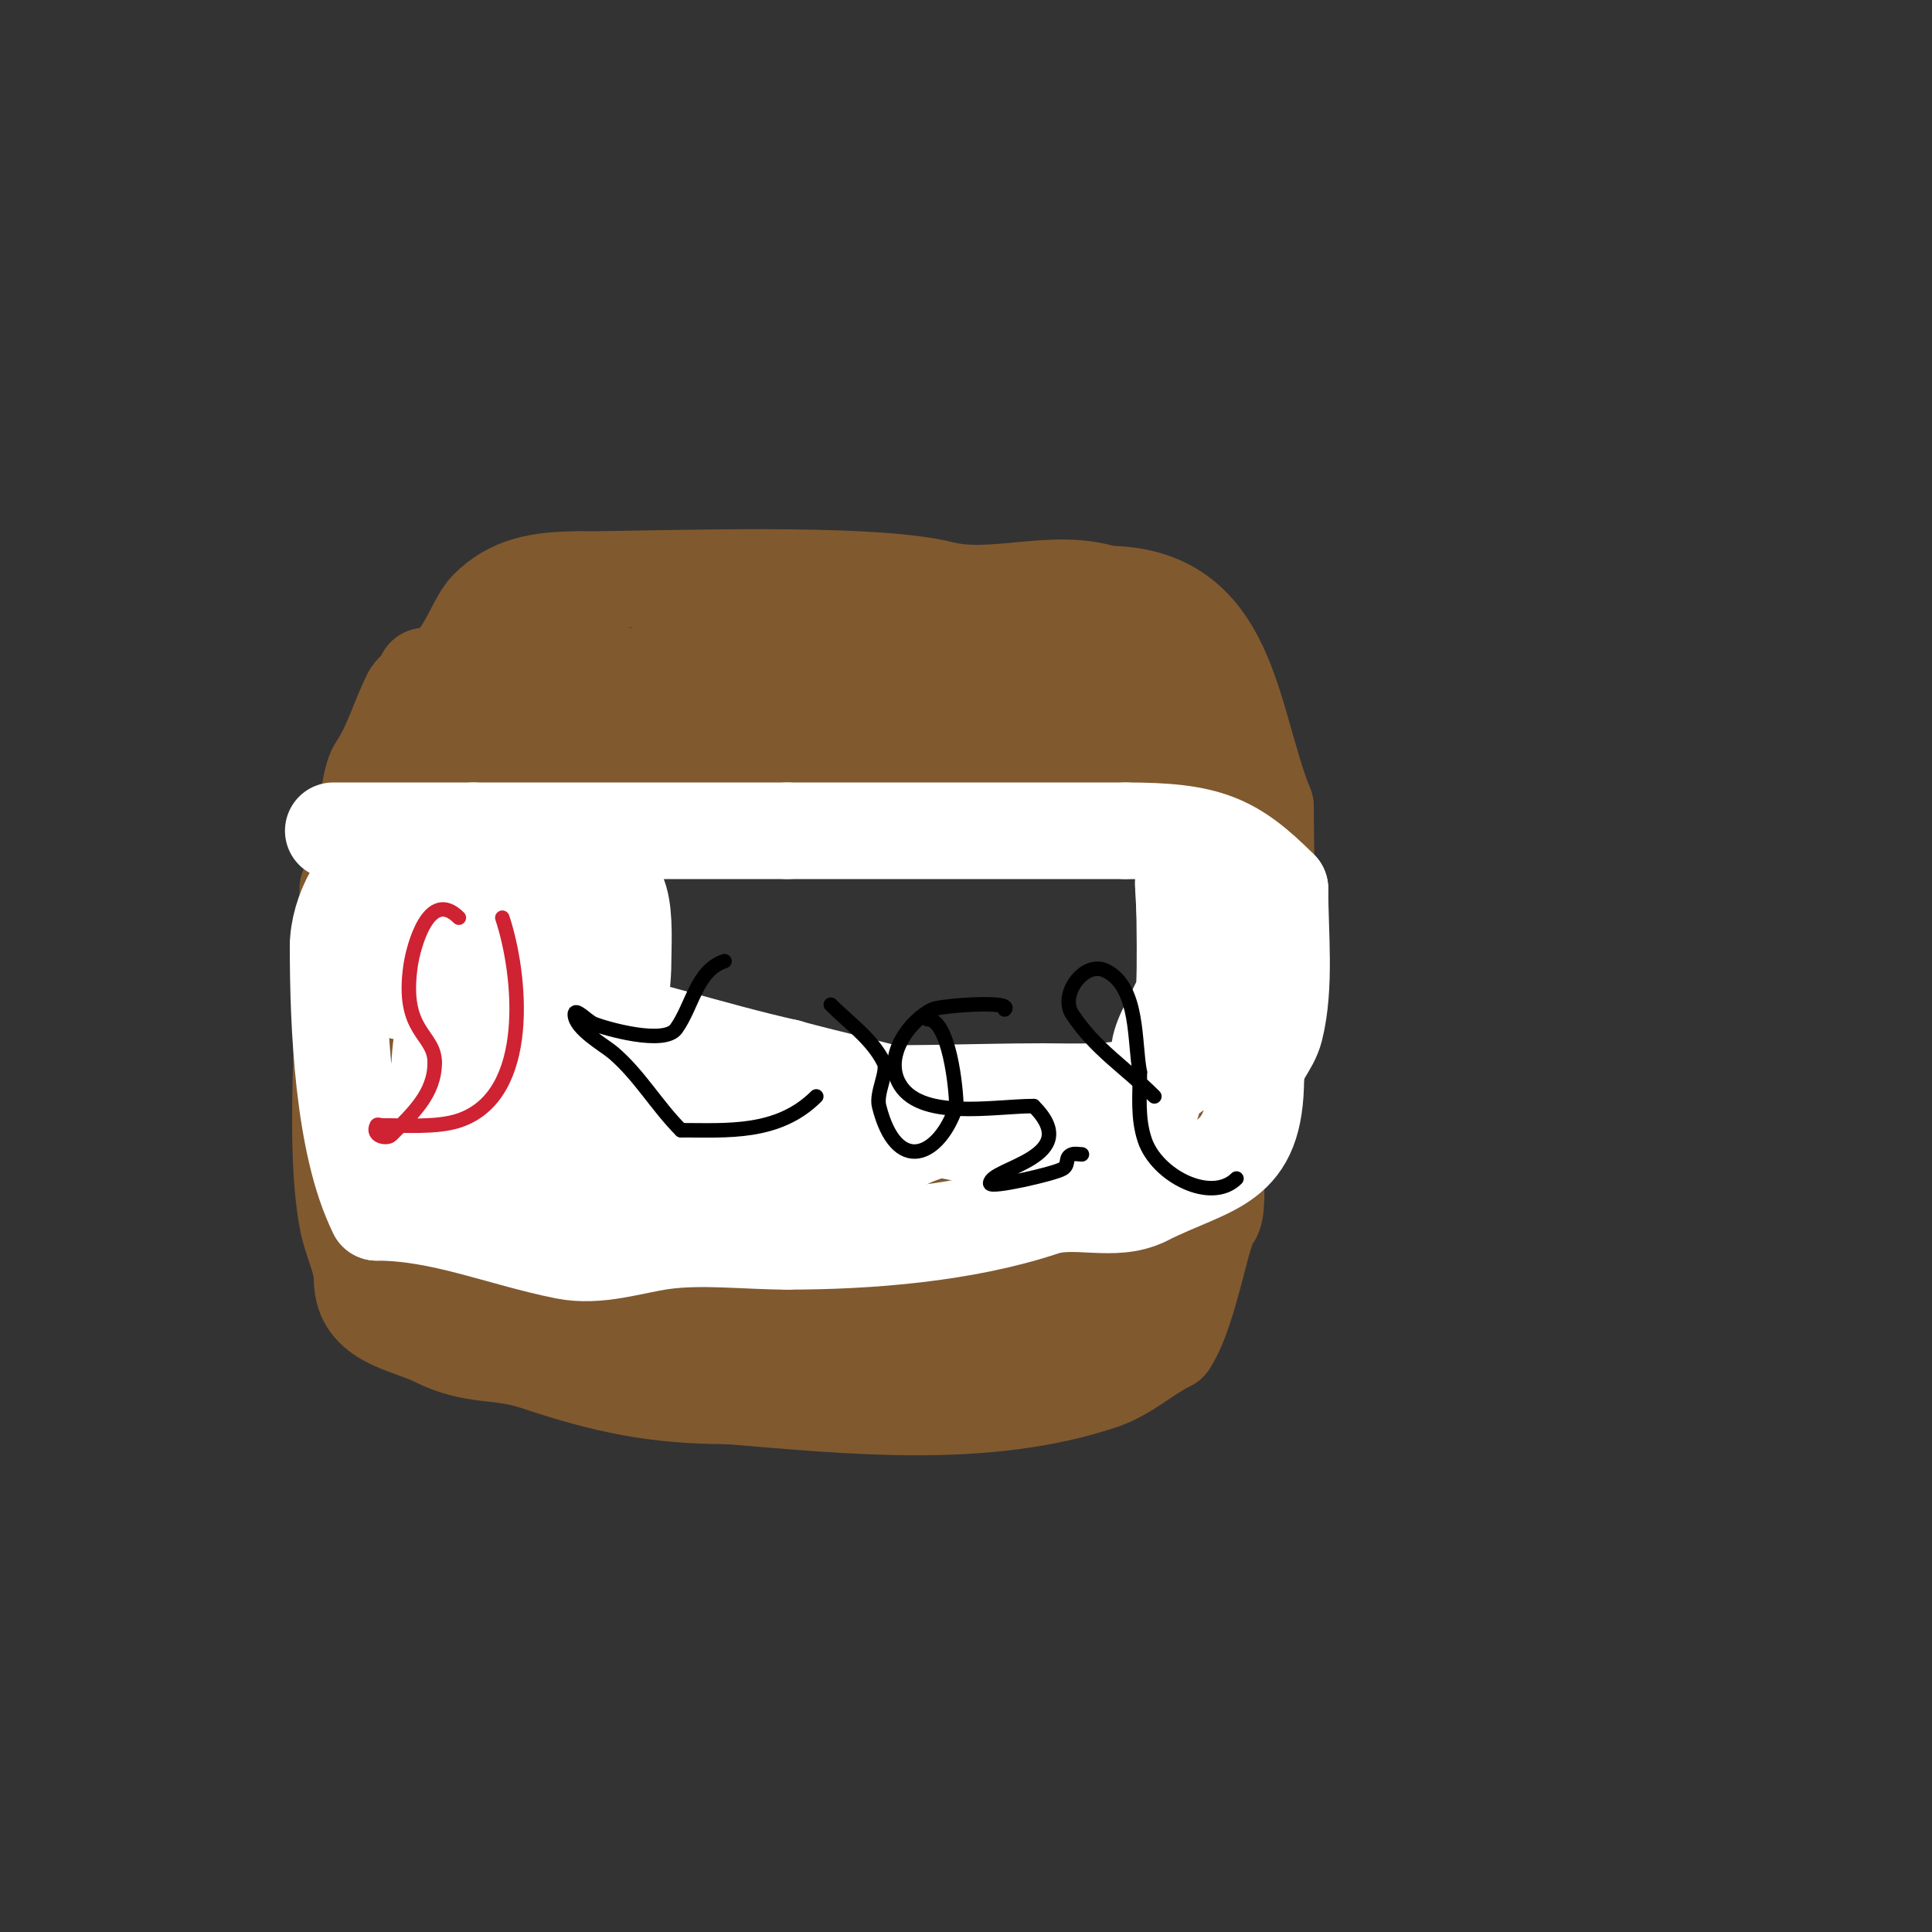 <svg viewBox='0 0 400 400' version='1.1' xmlns='http://www.w3.org/2000/svg' xmlns:xlink='http://www.w3.org/1999/xlink'><rect x="0" y="0" width="400" height="400" fill="#333333" stroke="none"/><g fill='none' stroke='#81592f' stroke-width='20' stroke-linecap='round' stroke-linejoin='round'><path d='M72,184c0,18.78 -3.424,51.879 0,69c0.825,4.124 3,8.058 3,12'/><path d='M75,265c0,8.357 9.412,9.206 15,12c8.365,4.183 13.016,2.339 21,5c14.232,4.744 24.632,7 40,7'/><path d='M151,289c25.357,2.113 52.937,5.021 77,-3c5.141,-1.714 9.279,-5.639 14,-8'/><path d='M242,278c4.39,-6.585 6.857,-23.857 9,-26c1.965,-1.965 -0.754,-18.246 2,-21'/><path d='M253,231c2.443,-4.886 0.352,-10.056 2,-15c0.633,-1.9 3.367,-5.1 4,-7c4.247,-12.74 3,-27.941 3,-42'/><path d='M262,167c-7.452,-18.63 -7.152,-44 -33,-44'/><path d='M229,123c-10.789,-3.596 -23.17,1.707 -34,-1c-15.339,-3.835 -58.53,-2 -75,-2'/><path d='M120,120c-8.555,0 -14.169,1.169 -19,6c-3.294,3.294 -5.376,14 -13,14'/><path d='M88,140c0,2.133 -2.18,2.36 -3,4c-2.522,5.045 -3.754,10.131 -7,15c-2.907,4.36 -3,30.573 -3,37'/><path d='M75,196c0,0.992 -0.577,10.577 3,7c11.221,-11.221 8.816,-37.816 20,-49c5.534,-5.534 9.343,-14 18,-14'/><path d='M116,140c3.579,0 10.108,-1.446 13,0c4.17,2.085 -6.78,16.61 -7,17c-7.764,13.804 -12.48,29.656 -19,44c-2.486,5.469 -7,11.921 -7,18c0,1.7 0.512,-3.372 1,-5c0.606,-2.019 1.333,-4 2,-6'/><path d='M99,208c3.801,-10.136 9.559,-20.424 12,-31c4.731,-20.501 13.709,-36.631 36,-43c9.845,-2.813 20.634,0 30,0'/><path d='M177,134c10.112,0 37.669,2.556 48,6c3.457,1.152 6.096,3.274 9,4c6.622,1.656 11.898,16 12,16'/><path d='M246,160c3.382,10.145 7.188,50.354 2,59c-3.408,5.68 -9,17.944 -9,25'/><path d='M239,244c-3.696,4.928 -6.567,9.85 -10,15c-0.555,0.832 0.6,2.2 0,3c-8.373,11.164 -29.11,13 -43,13'/><path d='M186,275c-11.404,0 -24.741,1.876 -36,0c-9.111,-1.519 -18.123,-7.041 -27,-10c-7.443,-2.481 -28.716,3.522 -34,0c-1.24,-0.827 -2.509,-2 -4,-2'/><path d='M85,263c-3.625,-3.625 -8,-4.839 -8,-11c0,-3.832 9.97,-1.71 12,-2c3.075,-0.439 6.058,-3.019 9,-4c7.892,-2.631 17.741,-1 26,-1'/><path d='M124,245c11.193,0 19.382,1.64 30,4c5.096,1.133 10.878,-1.024 16,0c13.861,2.772 22.289,6 37,6c7.667,0 15.333,0 23,0c1.333,0 2,0.567 2,-1'/><path d='M232,254c-18.636,0 -36.463,1 -55,1c-11.856,0 -25.194,-1.476 -37,0c-10.896,1.362 -20.559,4 -32,4'/><path d='M108,259c-4.199,0 -10.613,1.258 -14,-1c-1.839,-1.226 -2.575,-0.575 -4,-2c-0.527,-0.527 -2.723,-0.819 -2,-1c7.444,-1.861 18.269,-5.577 26,-3c5.653,1.884 8.756,4.58 14,7c13.682,6.315 42.196,6 58,6'/><path d='M186,265c14.192,0 33.093,3.813 40,-10c1.356,-2.711 5.813,-7.374 4,-11c-0.889,-1.778 -6.135,-3.135 -8,-5'/><path d='M222,239c-5.345,0 -11.373,-2.875 -17,-4c-10.396,-2.079 -23.538,0 -34,0c-2.84,0 -11.107,1.447 -14,0c-8.861,-4.431 -16.702,-2.45 -26,-4c-11.494,-1.916 -24.503,-4 -36,-4'/><path d='M95,227c-1.301,-0.434 -9.506,-0.506 -10,-1c-3.136,-3.136 -7.045,-21.955 -3,-26'/><path d='M82,200c0,-6.659 15.516,-19.948 22,-24c13.723,-8.577 33.718,-15.604 49,-19c12.046,-2.677 27.646,0 40,0'/><path d='M193,157c11.741,0 21.667,1.6 33,5c3.677,1.103 6.128,1 10,1c1,0 4,0 3,0c-13.219,0 -35.106,-8.221 -49,-11'/><path d='M190,152c-22.9,-3.271 -43.873,-5 -67,-5c-10.284,0 -24,-0.769 -24,12'/><path d='M99,159c0,5.256 -2.327,9.982 -4,15c-0.105,0.316 -0.251,-0.78 0,-1c2.509,-2.195 5.121,-4.32 8,-6c8.636,-5.038 20.799,-11.3 31,-13c23.805,-3.968 49.558,4.698 73,-2'/><path d='M207,152c5.985,-2.993 9.729,-4.729 15,-10c0.667,-0.667 1.075,-1.815 2,-2c1.127,-0.225 12,-2.604 12,-3c0,-1 -2.01,-0.141 -3,0c-3.689,0.527 -7.381,1.11 -11,2c-25.751,6.332 -51.33,13.345 -77,20'/><path d='M89,229c0,6.73 -1.115,11.23 -4,17c-0.08,0.16 0,3 0,3c0,0 0,-4 0,-6c0,-1.667 0,-3.333 0,-5'/></g>
<g fill='none' stroke='#ffffff' stroke-width='20' stroke-linecap='round' stroke-linejoin='round'><path d='M69,172c9.667,0 19.333,0 29,0'/><path d='M98,172c21.667,0 43.333,0 65,0'/><path d='M163,172c23.333,0 46.667,0 70,0'/><path d='M233,172c16.989,0 22.218,2.218 32,12'/><path d='M265,184c0,9.242 1.218,20.128 -1,29c-0.973,3.891 -4,5.901 -4,10'/><path d='M260,223c0,18.699 -8.717,17.858 -23,25'/><path d='M237,248c-6.368,3.184 -14.477,-0.174 -21,2c-16.268,5.423 -36.081,7 -53,7'/><path d='M163,257c-8.376,0 -17.736,-1.181 -26,0c-6.132,0.876 -13.185,3.363 -20,2c-13.219,-2.644 -25.574,-8 -39,-8'/><path d='M78,251c-6.993,-13.987 -8,-38.794 -8,-55'/><path d='M70,196c0,-7.044 4.655,-15.827 11,-19c4.91,-2.455 12.973,0.864 14,6c2.792,13.959 -4,26.331 -4,39'/><path d='M91,222c-3.033,6.066 1.648,19.235 8,15c8.023,-5.349 2.583,-20.748 5,-28c3.309,-9.927 7.988,-14.988 15,-22'/><path d='M119,187c11.564,-11.564 10,5.732 10,12c0,14.647 -8,26.975 -8,41'/><path d='M121,240c0,11.052 20.444,12.658 29,12c14.118,-1.086 26.602,-10.301 38,-16c11.311,-5.656 34.557,-4 48,-4'/><path d='M236,232c2.854,0 4,-11.385 4,-14c0,-3.133 3.532,-8.33 5,-12c0.787,-1.967 0,-31.321 0,-23'/><path d='M245,183c0,3.165 2.45,33.825 1,36c-5.412,8.117 -20.976,7 -30,7c-15.21,0 -30.825,0.893 -46,0c-12.179,-0.716 -23.642,-4 -36,-4'/><path d='M134,222c-9.211,0 -25.007,-2.993 -32,4c-3.16,3.16 1.645,15.764 5,18c3.755,2.503 17.126,-1.589 20,-2c14.556,-2.079 30.772,-3.386 44,-10'/><path d='M171,232c18.067,0 34.377,2.52 51,10c3.13,1.408 5.635,4.327 9,5c1.961,0.392 6,0 6,0c0,0 -13.985,-1.774 -15,-2c-8.738,-1.942 -19.291,-10.717 -27,-15c-4.73,-2.628 -25.452,-7.036 -32,-9'/><path d='M163,221c-16.059,-3.569 -32.081,-9.106 -48,-12c-10.605,-1.928 -22.897,-1.474 -33,-4c-2.076,-0.519 -1,-5.583 -1,-7c0,-6.378 5.063,-15 12,-15'/><path d='M93,183c2.657,-1.063 18,-7.328 18,-1'/></g>
<g fill='none' stroke='#cf2233' stroke-width='3' stroke-linecap='round' stroke-linejoin='round'><path d='M95,190c-6.14,-6.14 -9.405,5.833 -10,10c-1.988,13.917 5,13.9 5,20'/><path d='M90,220c0,6.377 -4.471,10.471 -9,15c-0.921,0.921 -4.126,0.253 -3,-2c0.149,-0.298 0.667,0 1,0c4.789,0 11.517,0.494 16,-1c15.478,-5.159 12.871,-30.387 9,-42'/></g>
<g fill='none' stroke='#000000' stroke-width='3' stroke-linecap='round' stroke-linejoin='round'><path d='M150,199c-5.805,1.935 -6.584,9.217 -10,14c-2.469,3.457 -14.669,-0.068 -17,-1c-1.384,-0.554 -4,-3.491 -4,-2c0,3.012 6.111,6.381 8,8c5.434,4.658 8.983,10.983 14,16'/><path d='M141,234c9.376,0 20.061,0.939 28,-7'/><path d='M172,208c3.869,3.869 8.521,7.041 11,12c0.929,1.859 -1.684,6.266 -1,9c3.595,14.378 12.468,10.597 16,0'/><path d='M198,229c0,-3.519 -1.473,-18 -6,-18'/><path d='M208,209c1.942,-1.942 -13.387,-0.807 -15,0c-4.634,2.317 -9.843,9.314 -7,15c4.078,8.156 19.757,5 28,5'/><path d='M214,229c10.703,10.703 -9,12.773 -9,16c0,1.075 13.326,-1.996 15,-3c1.531,-0.919 0.27,-2.423 2,-3c0.632,-0.211 1.333,0 2,0'/><path d='M239,227c-6.086,-6.086 -12.081,-9.622 -17,-17c-2.713,-4.069 2.497,-11.252 7,-9c6.851,3.426 5.793,14.967 7,21'/><path d='M236,222c0,4.799 -0.532,9.404 1,14c2.487,7.46 13.809,13.191 19,8'/></g>
</svg>